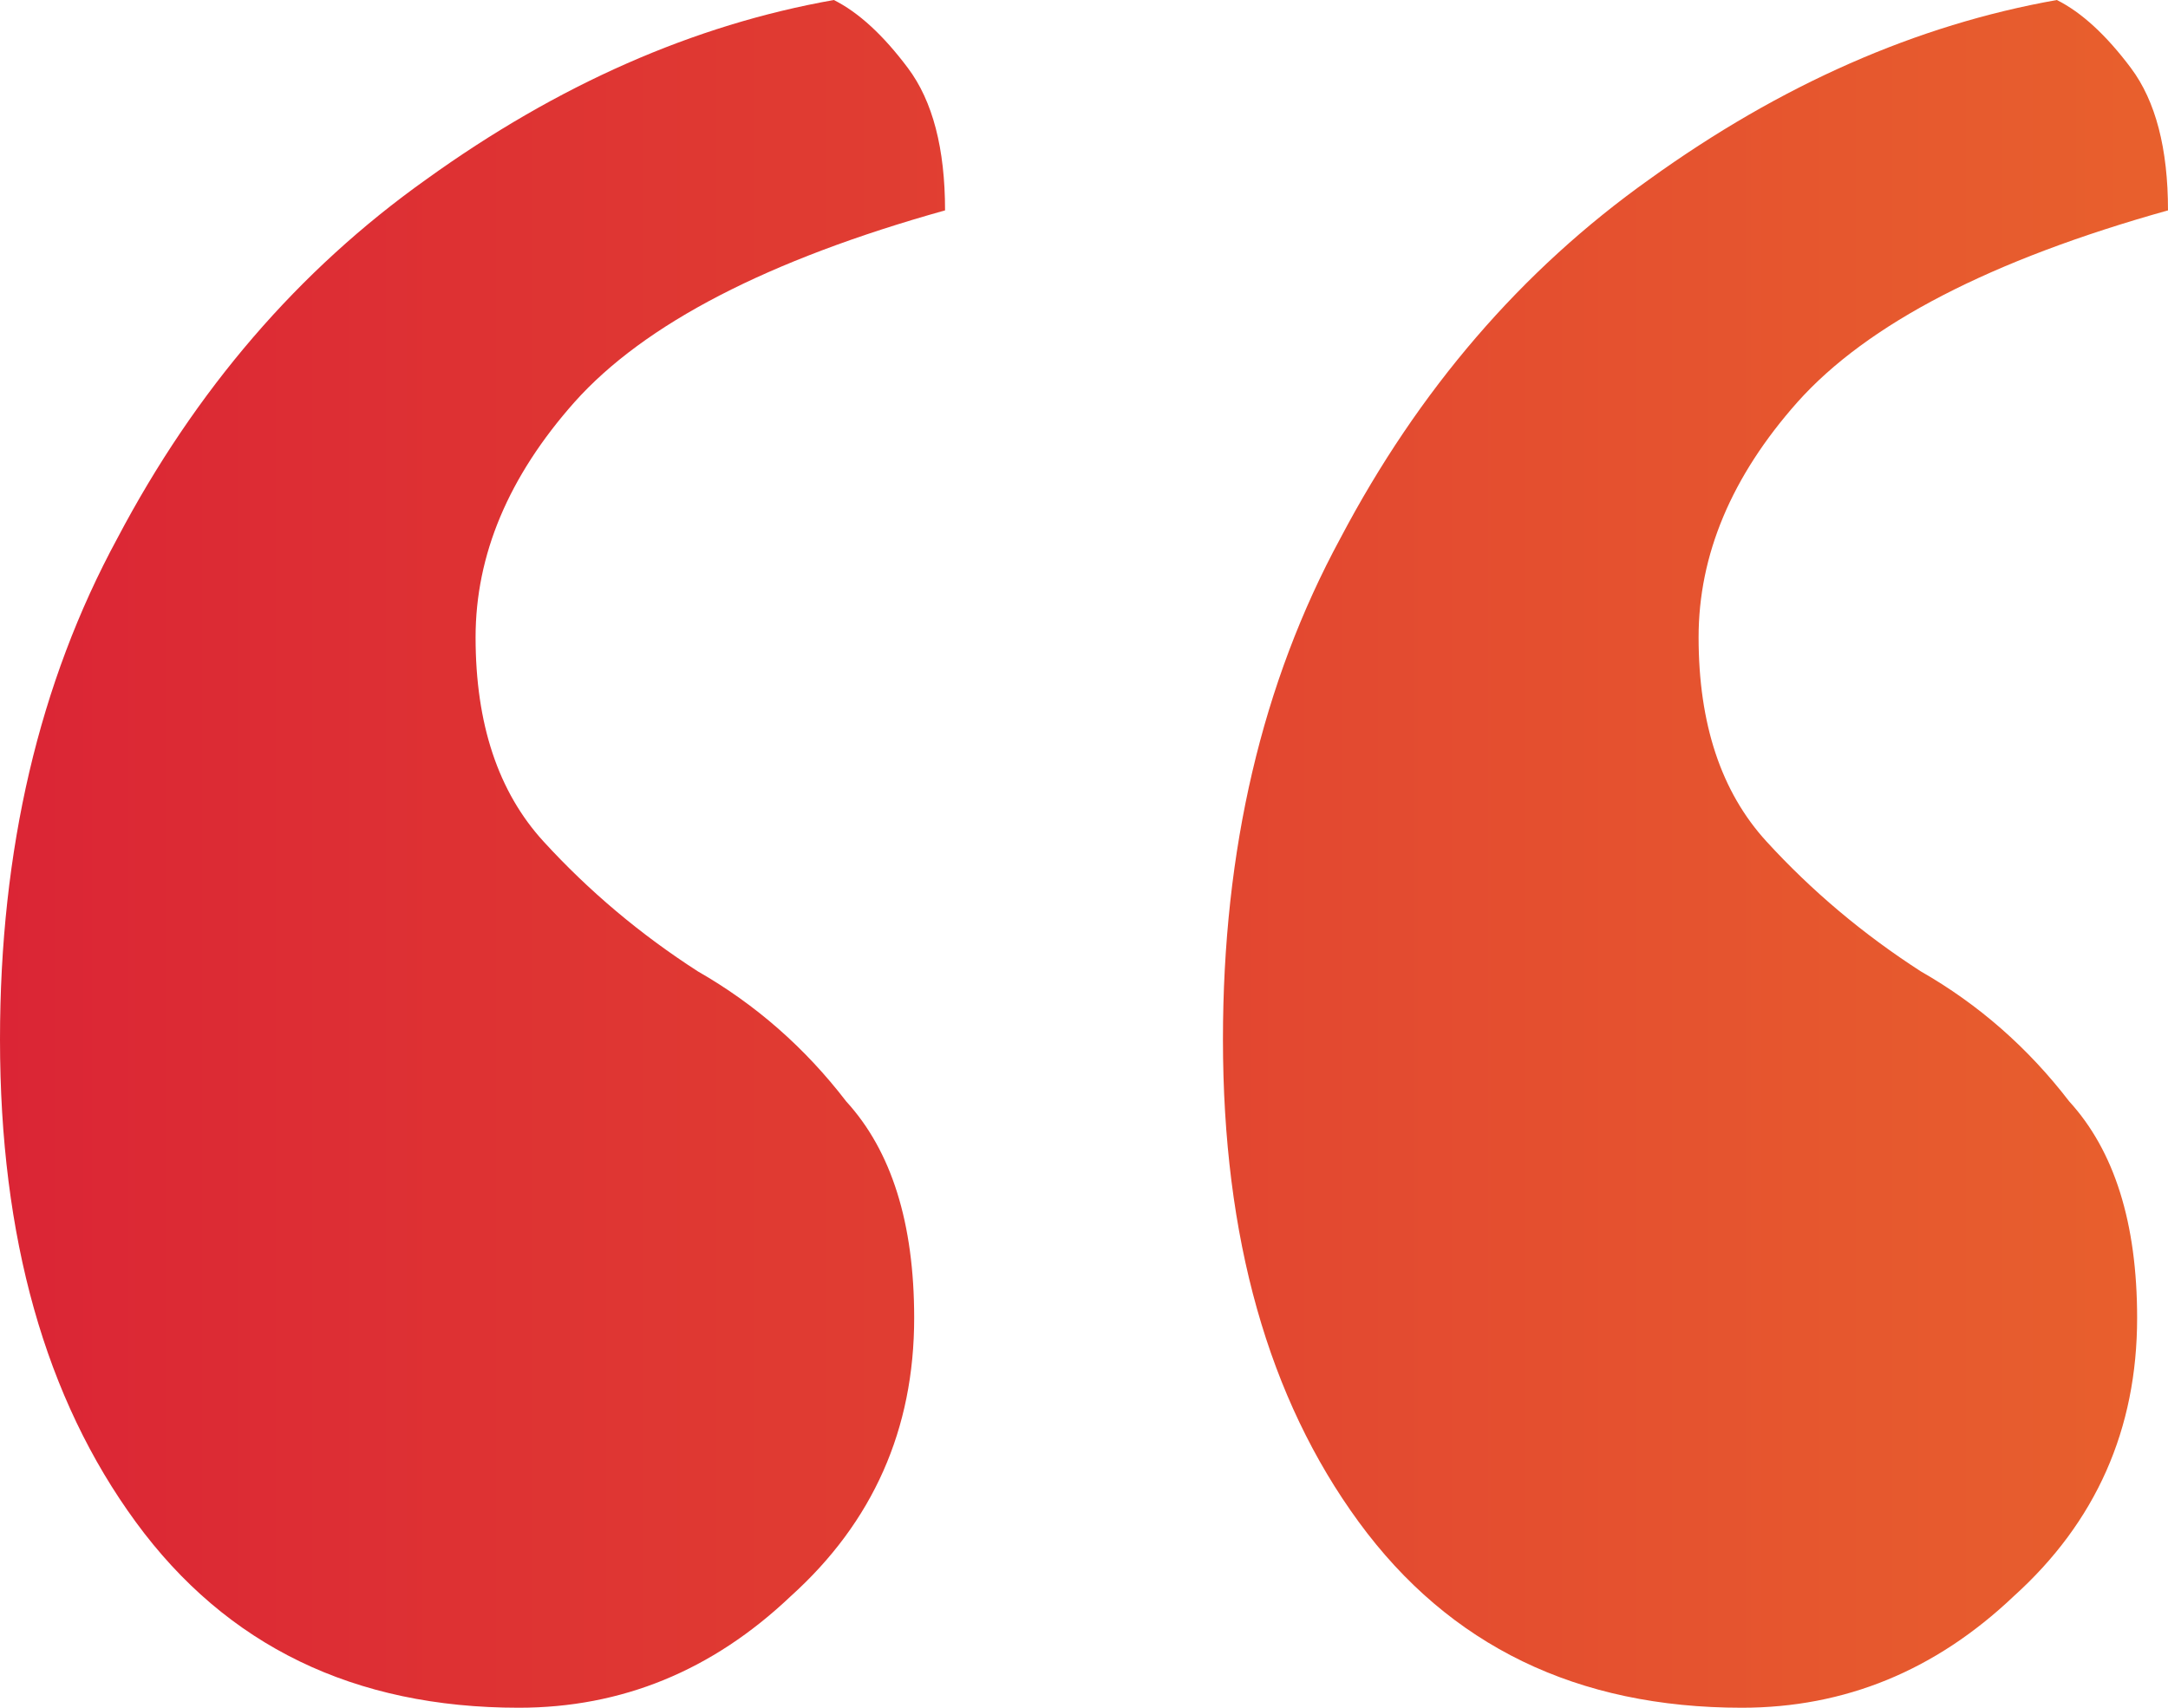 <svg width="33" height="26" viewBox="0 0 33 26" fill="none" xmlns="http://www.w3.org/2000/svg">
<path d="M12.692 0C13.068 0.188 13.444 0.534 13.82 1.036C14.197 1.539 14.385 2.261 14.385 3.203C11.69 3.957 9.809 4.93 8.744 6.123C7.741 7.254 7.239 8.447 7.239 9.703C7.239 11.022 7.584 12.058 8.274 12.812C8.963 13.565 9.746 14.225 10.624 14.79C11.501 15.292 12.254 15.952 12.88 16.768C13.57 17.522 13.915 18.621 13.915 20.065C13.915 21.761 13.288 23.174 12.034 24.304C10.843 25.435 9.464 26 7.897 26C5.39 26 3.447 25.058 2.068 23.174C0.689 21.29 0 18.841 0 15.826C0 12.937 0.595 10.394 1.786 8.196C2.977 5.935 4.544 4.114 6.487 2.732C8.493 1.287 10.561 0.377 12.692 0ZM31.308 0C31.684 0.188 32.06 0.534 32.436 1.036C32.812 1.539 33 2.261 33 3.203C30.305 3.957 28.424 4.93 27.359 6.123C26.356 7.254 25.855 8.447 25.855 9.703C25.855 11.022 26.199 12.058 26.889 12.812C27.578 13.565 28.362 14.225 29.239 14.79C30.117 15.292 30.869 15.952 31.496 16.768C32.185 17.522 32.53 18.621 32.53 20.065C32.53 21.761 31.903 23.174 30.65 24.304C29.459 25.435 28.08 26 26.513 26C24.006 26 22.063 25.058 20.684 23.174C19.305 21.29 18.615 18.841 18.615 15.826C18.615 12.937 19.211 10.394 20.402 8.196C21.593 5.935 23.16 4.114 25.103 2.732C27.108 1.287 29.177 0.377 31.308 0Z" fill="url(#paint0_linear_1879_7217)"/>
<defs>
<linearGradient id="paint0_linear_1879_7217" x1="0" y1="26" x2="33" y2="26" gradientUnits="userSpaceOnUse">
<stop stop-color="#DB2535"/>
<stop offset="1" stop-color="#E8602D"/>
</linearGradient>
</defs>
</svg>
